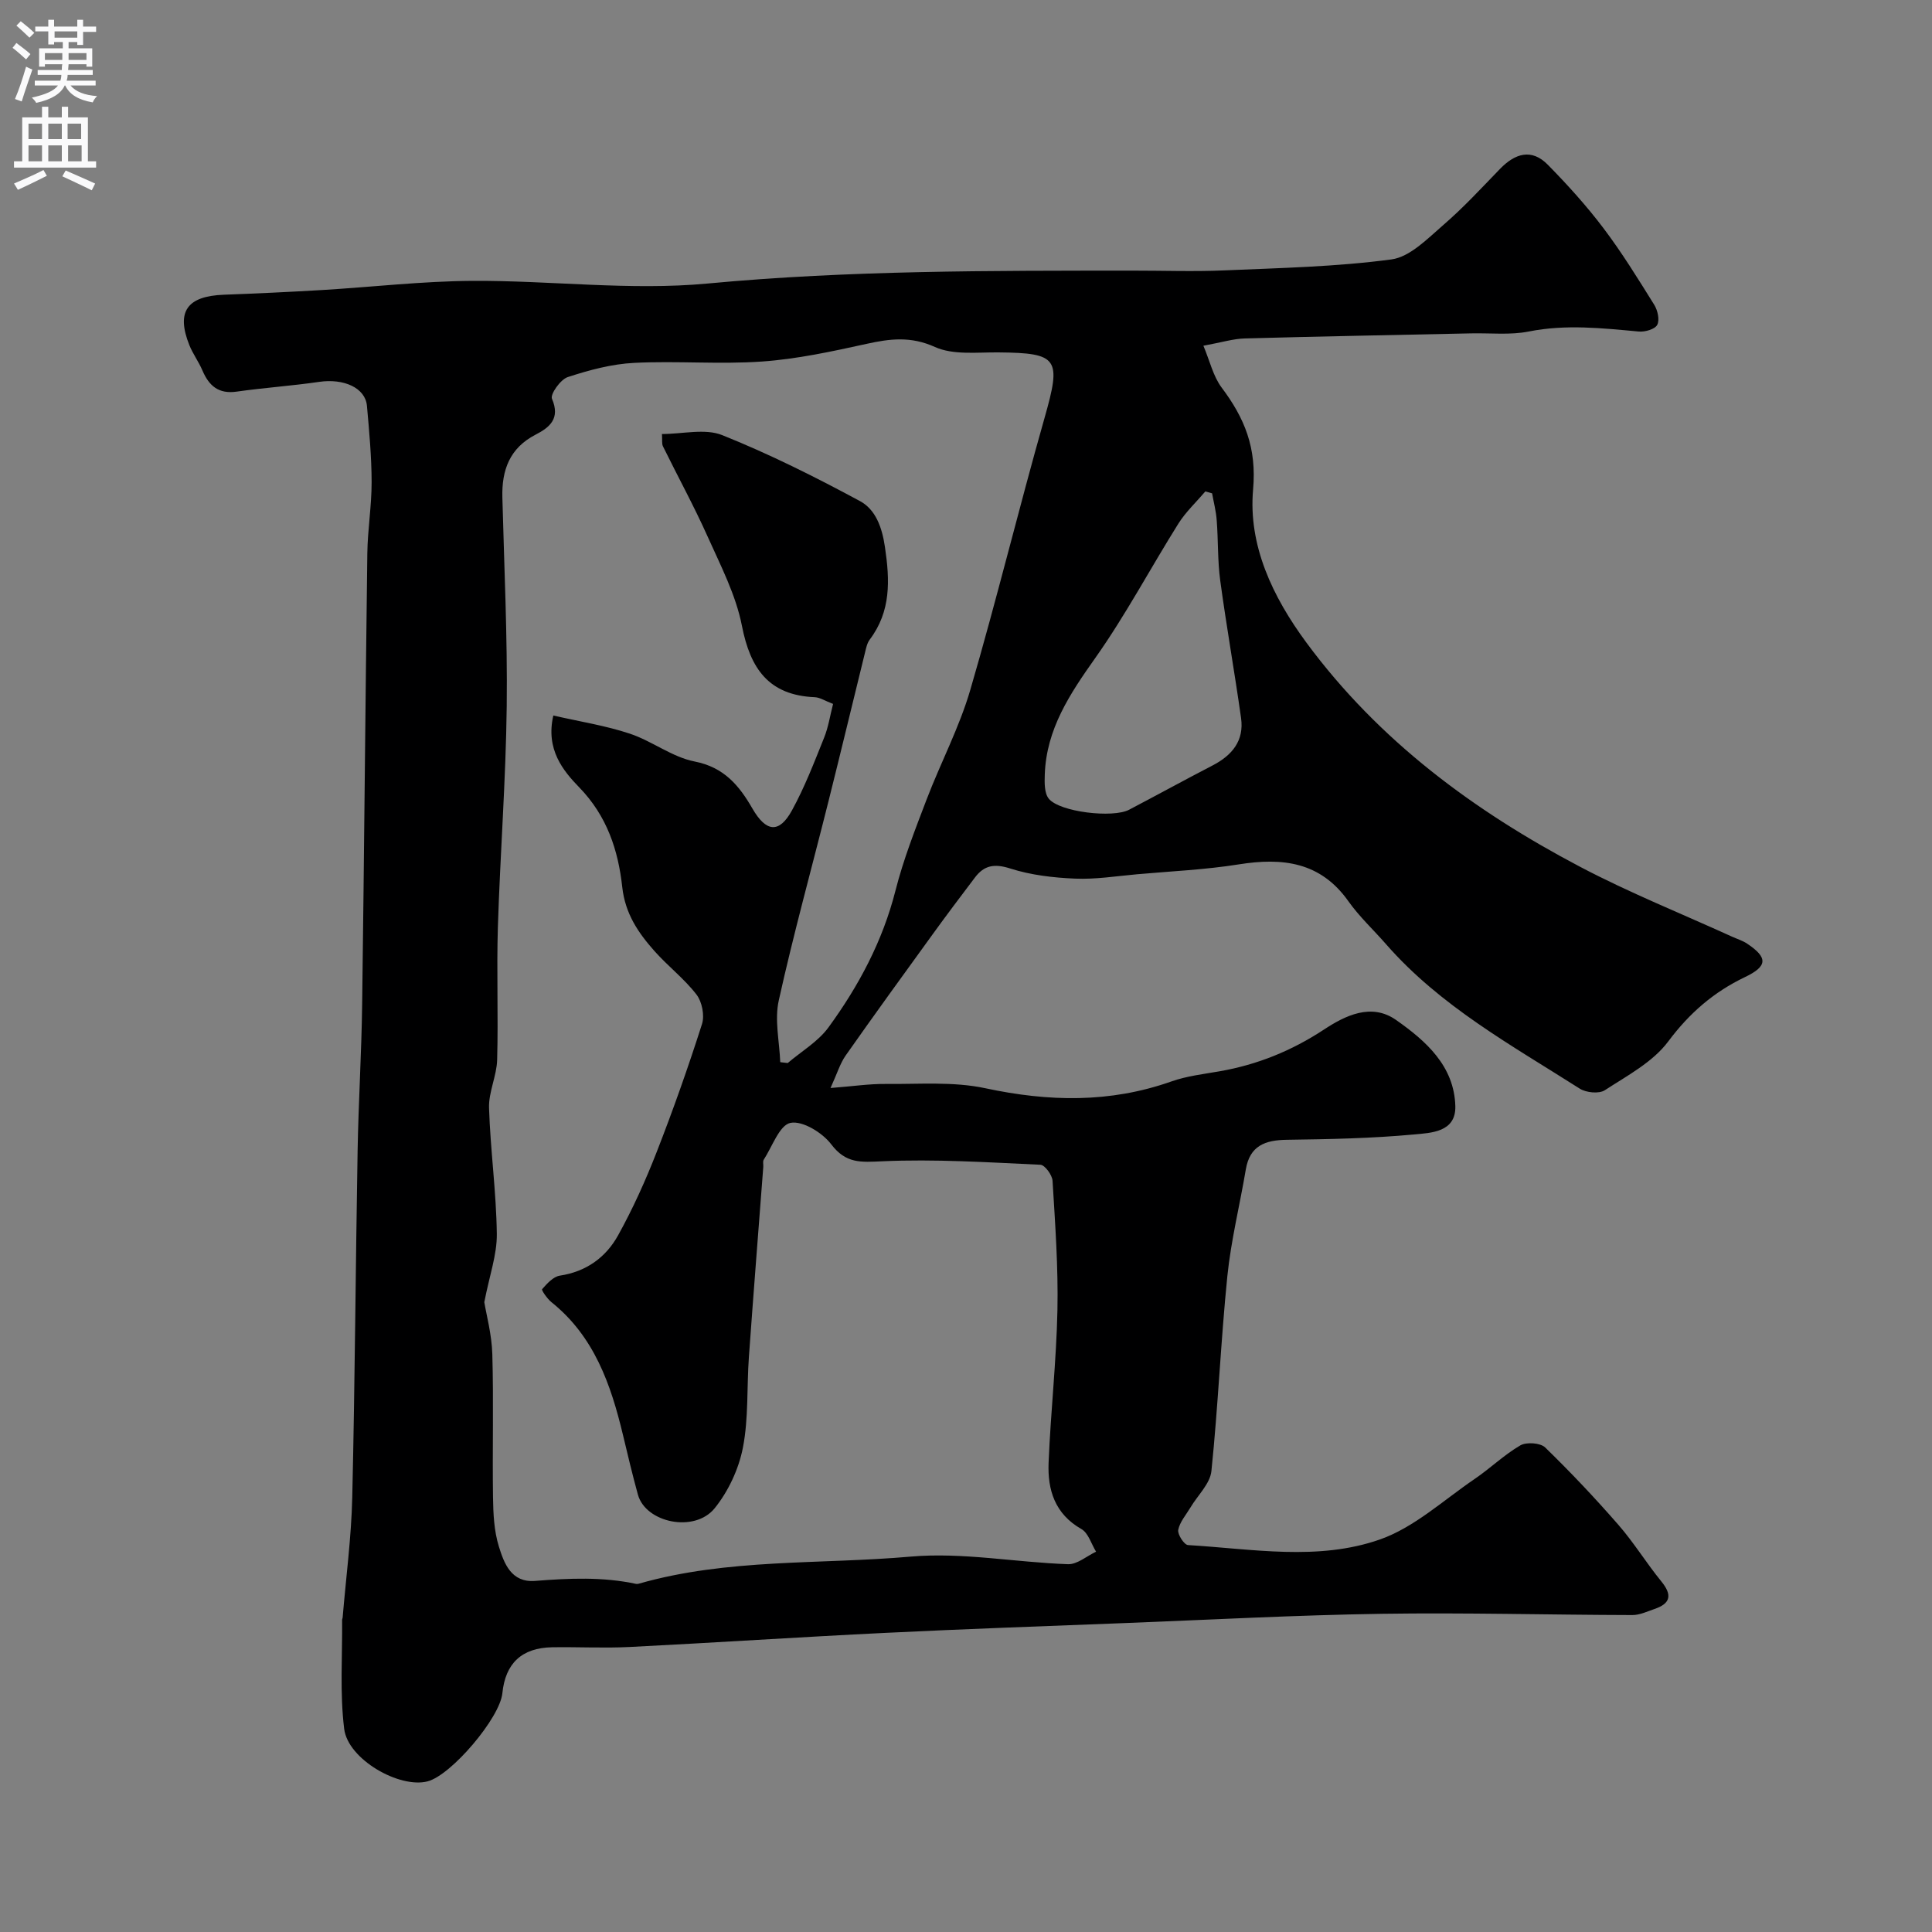 <svg enable-background="new 0 0 400 400" viewBox="0 0 400 400" xmlns="http://www.w3.org/2000/svg"><rect x="0" y="0" width="400" height="400" fill="#808080" stroke="none"/><path d="m249.15 71.58c1.34 3.18 2.02 6.31 3.77 8.65 4.75 6.33 7.29 12.44 6.52 21.11-1.03 11.54 4.02 22.2 11.04 31.71 14.98 20.29 34.66 34.83 56.66 46.41 10.2 5.37 20.96 9.68 31.47 14.47 1.04.47 2.17.81 3.11 1.44 4.34 2.89 4.26 4.68-.45 6.93-6.46 3.09-11.5 7.45-15.88 13.32-3.19 4.28-8.49 7.08-13.13 10.1-1.2.78-3.87.51-5.19-.33-14.09-8.97-28.87-17.06-40.09-29.89-2.6-2.98-5.55-5.71-7.82-8.92-5.78-8.16-13.64-9.06-22.68-7.62-6.96 1.11-14.05 1.42-21.09 2.05-4.26.38-8.55 1.08-12.8.9-4.52-.19-9.17-.73-13.44-2.1-3.26-1.04-5.38-.68-7.3 1.87-2.96 3.91-5.91 7.82-8.78 11.79-6.04 8.33-12.08 16.66-17.99 25.07-1.15 1.64-1.74 3.67-3.13 6.72 4.65-.36 8.01-.87 11.37-.84 6.91.07 14.03-.54 20.69.89 13.1 2.8 25.78 3.09 38.52-1.41 3.19-1.13 6.66-1.52 10.03-2.11 7.8-1.37 14.87-4.24 21.55-8.63 4.39-2.89 9.81-5.59 14.94-1.98 6.15 4.32 12.03 9.5 12.26 17.83.15 5.44-5.09 5.54-8.58 5.87-8.72.81-17.51.98-26.28 1.1-4.51.06-7.69 1.21-8.52 6.15-1.24 7.36-3.06 14.66-3.82 22.07-1.36 13.43-1.91 26.94-3.3 40.36-.27 2.63-2.83 5.01-4.32 7.52-.92 1.54-2.22 3.01-2.55 4.66-.18.93 1.23 3.1 2.02 3.15 13.3.79 26.92 3.34 39.74-1.16 7.12-2.5 13.17-8.15 19.6-12.52 3.24-2.2 6.1-5 9.47-6.96 1.26-.73 4.15-.53 5.14.43 5.27 5.12 10.33 10.48 15.16 16.02 3.21 3.68 5.79 7.91 8.88 11.7 2.27 2.78 2 4.57-1.42 5.73-1.5.51-3.06 1.26-4.58 1.25-17.3-.04-34.61-.52-51.9-.26-17.73.27-35.46 1.23-53.19 1.92-16.54.64-33.08 1.22-49.6 2.03-17.63.86-35.25 2.03-52.89 2.92-5.34.27-10.71-.03-16.06.06-6.28.11-9.68 3.32-10.3 9.51-.51 5.12-10.55 16.96-15.48 18.25-5.82 1.52-16.49-4.54-17.27-10.86-.92-7.43-.36-15.03-.43-22.56 0-.16.1-.32.11-.48.69-8.3 1.8-16.59 1.99-24.9.56-23.93.69-47.87 1.11-71.8.18-10.1.81-20.2.94-30.3.42-31.1.66-62.2 1.07-93.3.06-4.94.9-9.87.89-14.8-.01-5.27-.5-10.54-.97-15.8-.34-3.72-4.79-5.69-9.88-4.95-5.67.83-11.41 1.21-17.08 2.02-3.75.54-5.74-1.19-7.1-4.38-.77-1.81-1.98-3.43-2.71-5.25-2.76-6.93-.49-10.14 7.14-10.43 6.77-.25 13.54-.57 20.3-.97 10.37-.62 20.73-1.83 31.1-1.9 16.26-.1 32.68 2.06 48.77.55 29.31-2.75 58.6-2.65 87.93-2.67 6.36-.01 12.72.23 19.07-.05 11.54-.5 23.15-.74 34.57-2.27 3.86-.52 7.5-4.33 10.78-7.16 4.15-3.58 7.89-7.65 11.72-11.6 3.1-3.19 6.51-4.26 9.86-.86 4.08 4.15 8.02 8.5 11.52 13.13 3.83 5.06 7.17 10.49 10.53 15.88.71 1.14 1.16 3.14.62 4.16-.48.91-2.54 1.5-3.82 1.38-7.59-.7-15.1-1.53-22.75-.01-3.85.77-7.95.3-11.94.39-15.6.34-31.2.62-46.8 1.05-2.43.05-4.82.81-8.65 1.51zm-87.61 148.33c.52.06 1.03.12 1.55.18 2.85-2.43 6.28-4.43 8.43-7.37 6.26-8.58 11.22-17.86 13.88-28.34 1.63-6.42 4.08-12.66 6.45-18.87 2.9-7.6 6.76-14.88 9.03-22.65 5.47-18.7 10.07-37.66 15.4-56.4 3.48-12.24 2.85-13.39-9.58-13.5-4.42-.04-9.35.58-13.13-1.12-5.01-2.26-9.3-1.72-14.19-.64-7.14 1.57-14.36 3.14-21.62 3.65-8.79.62-17.67-.17-26.48.28-4.63.23-9.3 1.49-13.73 2.94-1.51.49-3.67 3.56-3.27 4.49 1.76 4.11-.47 5.92-3.41 7.44-5.35 2.77-7.01 7.33-6.86 12.98.37 14.43 1.07 28.87.9 43.29-.18 15.22-1.35 30.43-1.83 45.65-.28 9.16.1 18.33-.15 27.49-.09 3.35-1.79 6.69-1.68 10 .28 8.7 1.5 17.37 1.61 26.06.05 4.29-1.52 8.6-2.59 14.13.41 2.54 1.54 6.65 1.66 10.78.28 9.85 0 19.71.14 29.56.05 3.43.21 7 1.21 10.23 1.08 3.49 2.55 7.53 7.5 7.14 7.02-.55 14.01-.88 20.97.63.15.03.33-.01.49-.05 18.41-5.27 37.52-3.96 56.29-5.61 10.73-.94 21.7 1.19 32.58 1.57 1.91.07 3.88-1.68 5.82-2.59-.99-1.6-1.6-3.87-3.04-4.69-5.49-3.12-7.02-8.1-6.79-13.72.43-10.54 1.61-21.05 1.83-31.59.18-8.92-.47-17.86-1.01-26.78-.07-1.2-1.59-3.29-2.52-3.33-10.91-.5-21.85-1.21-32.73-.72-4.45.2-7.52.51-10.57-3.51-1.83-2.41-5.94-4.94-8.44-4.44-2.27.45-3.77 4.9-5.54 7.63-.23.36-.05.98-.09 1.48-1 13.12-2.04 26.24-2.98 39.37-.45 6.26-.05 12.66-1.24 18.76-.86 4.43-3.01 9.03-5.84 12.54-4.16 5.15-14.29 3.02-15.9-2.82-1.12-4.07-2.1-8.19-3.08-12.3-2.51-10.49-5.96-20.45-14.82-27.54-.87-.7-2.11-2.5-1.93-2.69 1.01-1.15 2.3-2.59 3.66-2.8 5.48-.83 9.54-3.78 12.07-8.35 3.06-5.52 5.68-11.33 7.98-17.22 3.41-8.73 6.54-17.59 9.39-26.52.57-1.78.01-4.62-1.14-6.11-2.52-3.27-5.9-5.86-8.67-8.97-3.37-3.79-6.09-7.74-6.7-13.28-.83-7.6-3.14-14.7-8.9-20.64-3.34-3.44-6.99-7.85-5.37-14.88 5.5 1.26 10.8 2.08 15.82 3.75 4.62 1.53 8.77 4.86 13.44 5.77 6.11 1.2 9.23 5 11.96 9.74 2.82 4.88 5.52 5.22 8.17.41 2.64-4.8 4.62-9.97 6.67-15.07.89-2.2 1.24-4.61 1.86-7-1.68-.64-2.71-1.34-3.77-1.39-9.53-.4-13.36-5.87-15.1-14.77-1.25-6.4-4.41-12.48-7.12-18.53-2.83-6.32-6.17-12.41-9.23-18.64-.27-.54-.12-1.28-.21-2.55 4.3 0 8.92-1.2 12.48.23 9.77 3.91 19.24 8.65 28.51 13.65 3.24 1.75 4.57 5.38 5.18 9.52 1.02 6.9 1.27 13.29-3.15 19.16-.56.74-.76 1.79-.99 2.73-2.53 10.26-4.99 20.53-7.56 30.78-3.44 13.73-7.22 27.37-10.28 41.18-.91 4.06.14 8.53.3 12.8zm89.41-117.77c-.46-.13-.93-.27-1.39-.4-1.88 2.21-4.06 4.24-5.59 6.67-5.79 9.23-10.91 18.92-17.19 27.8-5.27 7.44-10.15 14.74-10.47 24.16-.06 1.68-.1 3.85.83 4.99 2.27 2.78 13.28 4.05 16.62 2.29 5.78-3.03 11.5-6.17 17.29-9.17 4.03-2.09 6.56-5.11 5.9-9.81-1.34-9.52-3.03-18.99-4.32-28.51-.55-4.09-.4-8.27-.72-12.4-.13-1.89-.62-3.74-.96-5.62z" fill="#000001"/><g fill="#fafafb"><path d="m2.6 9.9.8-1c.9.7 1.9 1.4 2.9 2.3l-.9 1.1c-1.1-1-2-1.8-2.8-2.4zm.5 10.6c.9-2.1 1.6-4.3 2.3-6.7.4.2.8.4 1.3.6-.7 2.1-1.5 4.3-2.2 6.6zm.3-15.2.9-.9c1 .8 2 1.6 2.8 2.4l-1 1c-.9-.9-1.8-1.7-2.7-2.5zm12.6-1.2h1.2v1.4h2.7v1.1h-2.7v2.7h-1.2v-.6h-1.8v1.3h4.9v3.8h-1.2v-.5h-3.7c0 .4-.1.9-.1 1.2h5.1v1h-5.2c0 .5-.1.9-.2 1.2h6v1h-5.2c1.1 1.3 2.9 2 5.5 2.2-.4.4-.7.8-.9 1.3-2.9-.5-4.8-1.6-5.7-3.5h-.1c-.8 1.7-2.7 2.9-5.9 3.6-.2-.4-.6-.8-.9-1.1 2.8-.6 4.6-1.4 5.4-2.5h-4.8v-1h5.3c.1-.3.2-.7.2-1.2h-4.9v-1h5c0-.4 0-.8.1-1.2h-3.6v.5h-1.2v-3.8h4.9v-1.3h-1.8v.5h-1.2v-2.7h-2.7v-1h2.7v-1.4h1.2v1.4h4.8zm-6.7 8.3h3.6c0-.4 0-.9 0-1.4h-3.6zm1.9-4.6h4.8v-1.3h-4.7v1.3zm6.7 3.2h-3.7v1.4h3.7v-2.4z"/><path d="m8.7 22.1h1.3v2.2h2.8v-2.2h1.3v2.2h4.1v9.1h1.7v1.3h-17v-1.3h1.7v-9.1h4.1zm.3 13.1.7 1.2c-1.8.9-3.8 1.9-6 2.9-.2-.4-.5-.8-.8-1.3 2.3-1 4.4-1.9 6.1-2.8zm-3.1-6.4h2.8v-3.2h-2.8zm0 4.6h2.8v-3.3h-2.8zm4.1-4.6h2.8v-3.2h-2.8zm0 4.6h2.8v-3.3h-2.8zm3.6 1.9c2.1.9 4.1 1.8 6.1 2.7l-.7 1.4c-2.2-1.1-4.2-2-6.1-2.9zm3.2-9.7h-2.8v3.2h2.8zm-2.7 7.8h2.8v-3.3h-2.8z"/></g></svg>